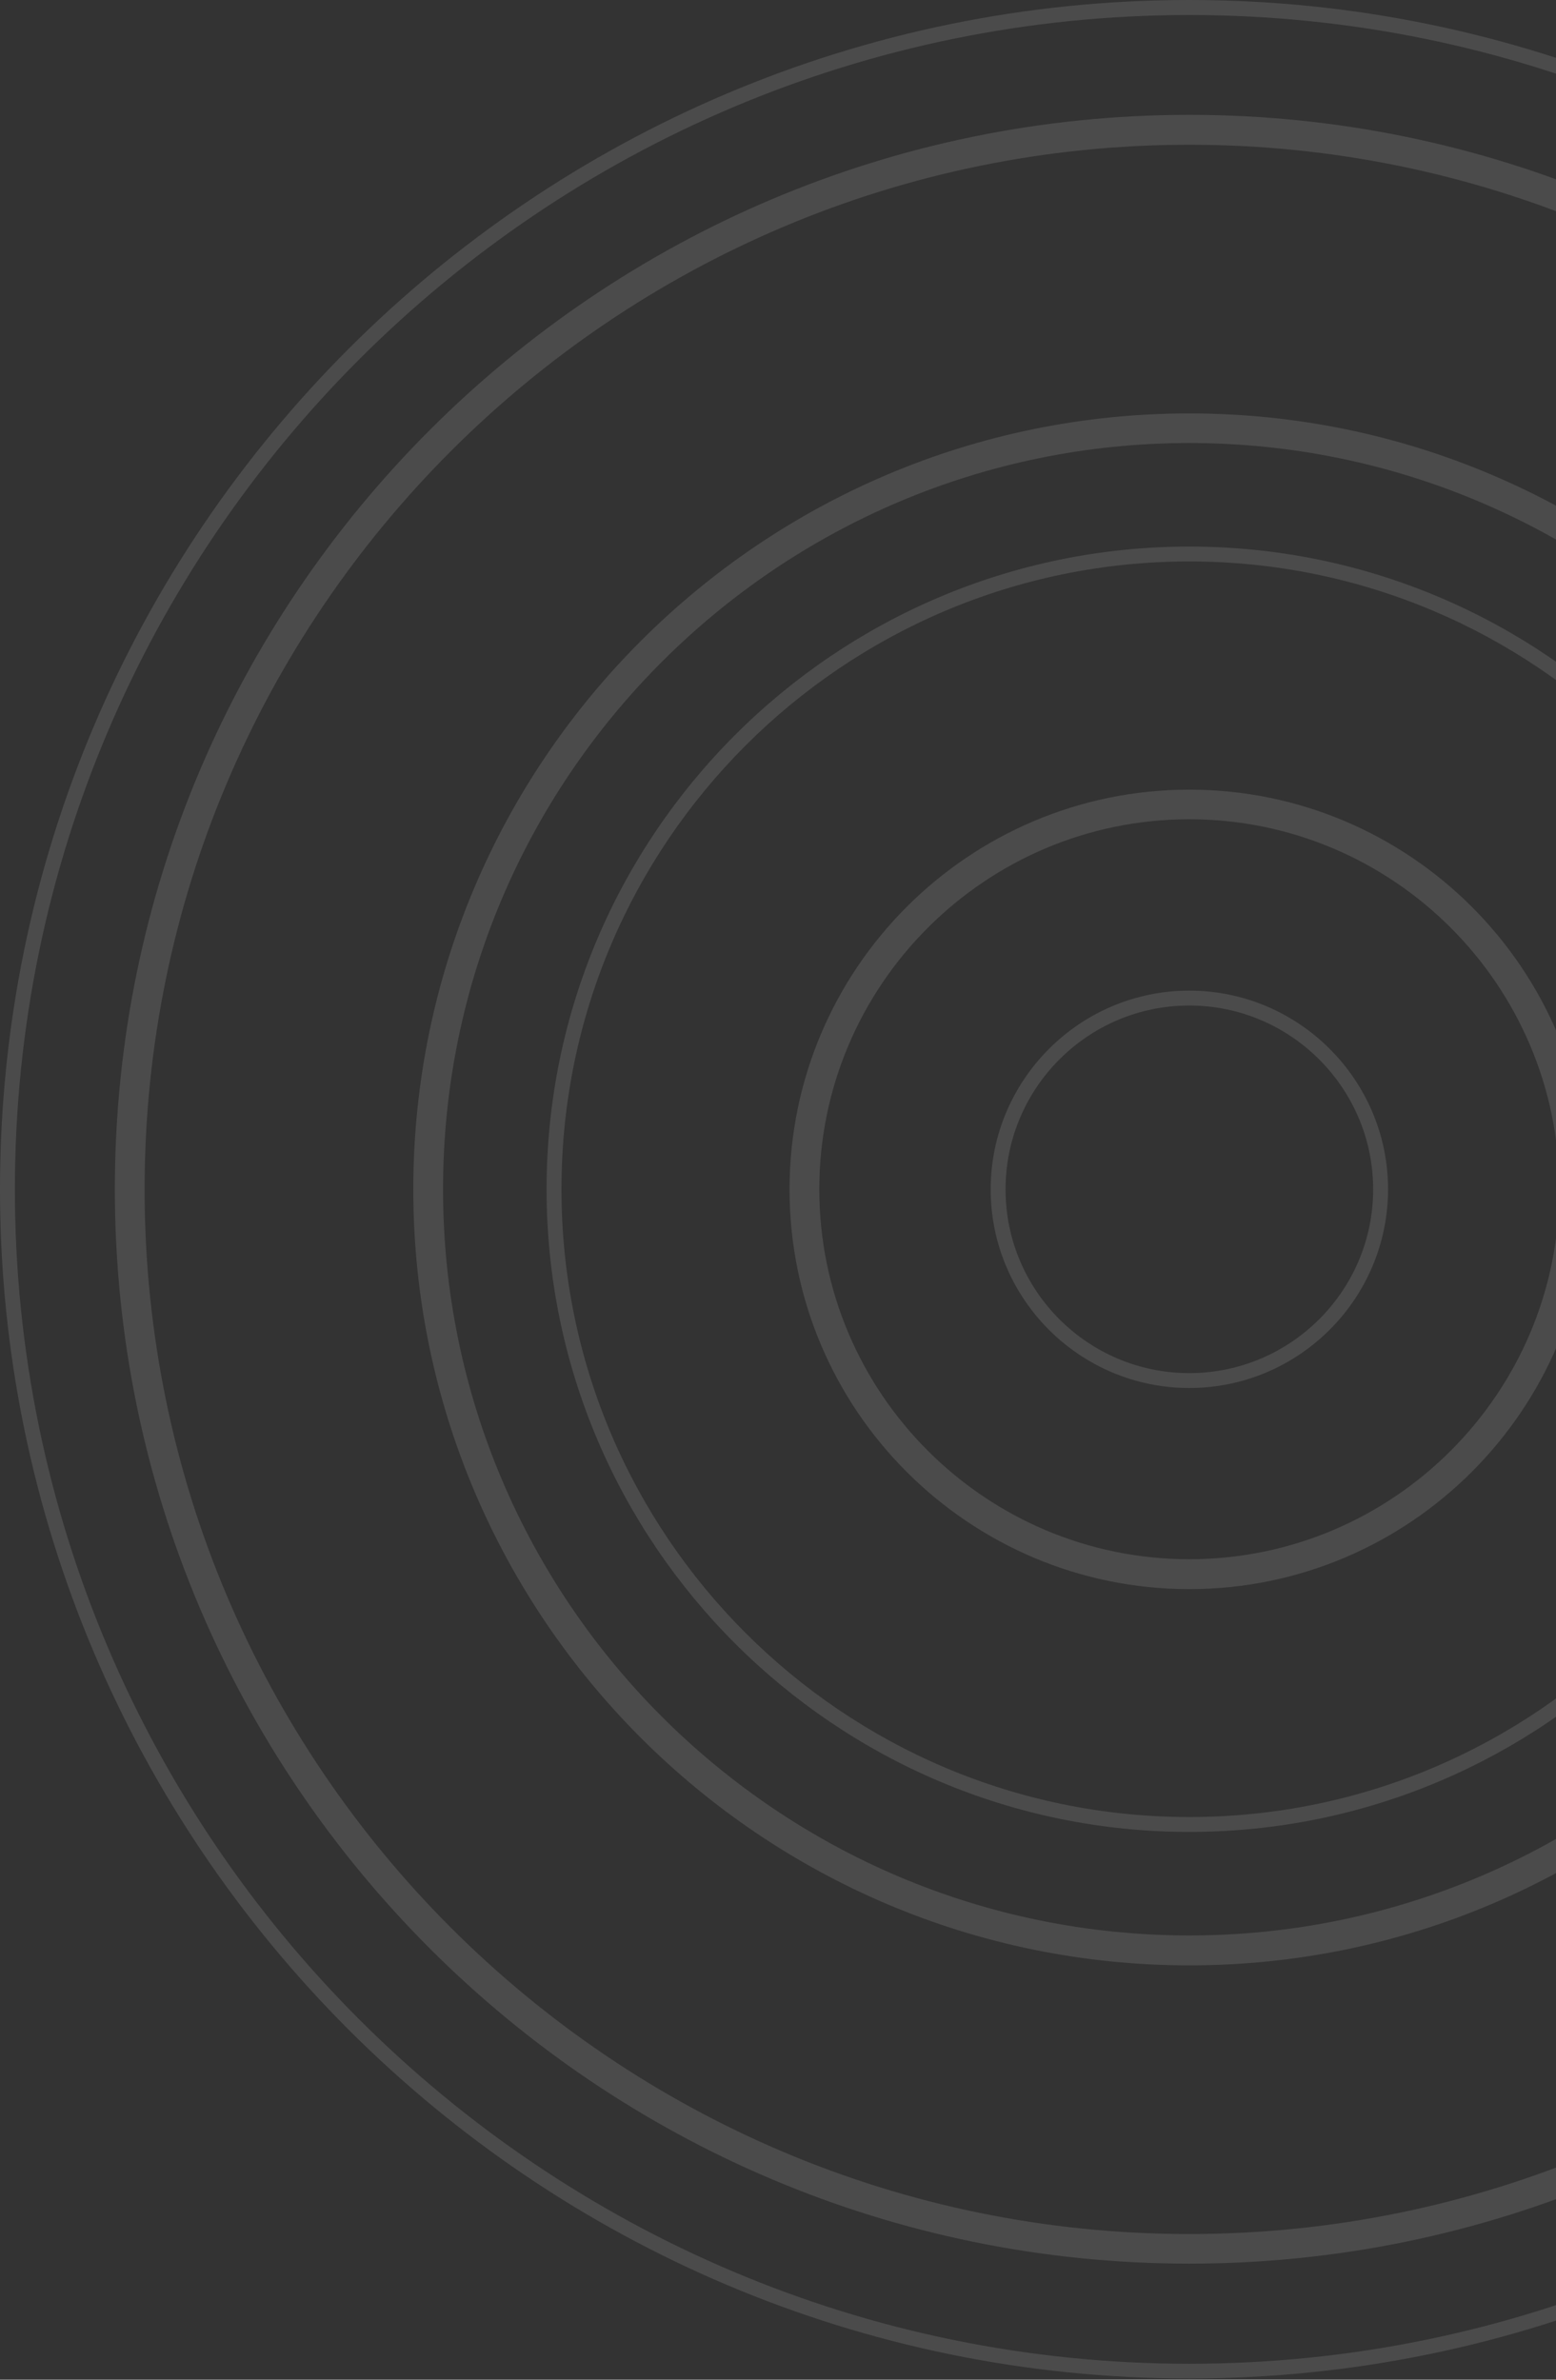 <svg width="153" height="234" viewBox="0 0 153 234" fill="none" xmlns="http://www.w3.org/2000/svg">
<rect x="0" y="0" width="153" height="234" fill="#333333" stroke="none"/>
<g opacity="0.8">
<path d="M116.94 233.88C52.458 233.88 0 181.422 0 116.94C0 52.458 52.458 0 116.94 0C181.422 0 233.88 52.458 233.88 116.94C233.865 181.422 181.408 233.88 116.94 233.88ZM116.94 1.477C53.262 1.477 1.463 53.277 1.463 116.955C1.463 180.632 53.262 232.432 116.94 232.432C180.618 232.432 232.417 180.632 232.417 116.955C232.417 53.277 180.603 1.477 116.94 1.477Z" fill="white" fill-opacity="0.15"/>
<path d="M116.94 222.587C58.689 222.587 11.293 175.191 11.293 116.94C11.293 58.69 58.689 11.293 116.94 11.293C175.19 11.293 222.587 58.69 222.587 116.94C222.587 175.205 175.19 222.587 116.94 222.587ZM116.94 14.234C60.298 14.234 14.219 60.313 14.219 116.955C14.219 173.596 60.298 219.676 116.94 219.676C173.581 219.676 219.661 173.596 219.661 116.955C219.661 60.313 173.581 14.234 116.94 14.234Z" fill="white" fill-opacity="0.15"/>
<path d="M116.941 193.257C74.869 193.257 40.639 159.026 40.639 116.954C40.639 74.883 74.869 40.652 116.941 40.652C159.012 40.652 193.243 74.883 193.243 116.954C193.243 159.026 159.012 193.257 116.941 193.257ZM116.941 43.563C76.478 43.563 43.564 76.478 43.564 116.94C43.564 157.402 76.478 190.316 116.941 190.316C157.403 190.316 190.317 157.402 190.317 116.94C190.317 76.492 157.403 43.563 116.941 43.563Z" fill="white" fill-opacity="0.15"/>
<path d="M116.94 180.135C82.095 180.135 53.745 151.785 53.745 116.94C53.745 82.095 82.095 53.745 116.94 53.745C151.785 53.745 180.135 82.095 180.135 116.94C180.135 151.8 151.785 180.135 116.94 180.135ZM116.94 55.208C82.9 55.208 55.208 82.9 55.208 116.94C55.208 150.981 82.9 178.672 116.94 178.672C150.981 178.672 178.672 150.981 178.672 116.94C178.672 82.914 150.981 55.208 116.94 55.208Z" fill="white" fill-opacity="0.15"/>
<path d="M116.941 156.261C95.262 156.261 77.635 138.634 77.635 116.955C77.635 95.275 95.262 77.648 116.941 77.648C138.621 77.648 156.248 95.275 156.248 116.955C156.248 138.619 138.606 156.261 116.941 156.261ZM116.941 80.559C96.886 80.559 80.561 96.884 80.561 116.94C80.561 136.996 96.886 153.321 116.941 153.321C136.997 153.321 153.322 136.996 153.322 116.94C153.322 96.884 136.997 80.559 116.941 80.559Z" fill="white" fill-opacity="0.15"/>
<path d="M116.941 136.484C106.175 136.484 97.412 127.721 97.412 116.955C97.412 106.188 106.175 97.411 116.941 97.411C127.708 97.411 136.485 106.174 136.485 116.955C136.47 127.721 127.708 136.484 116.941 136.484ZM116.941 98.874C106.979 98.874 98.875 106.978 98.875 116.955C98.875 126.931 106.979 135.021 116.941 135.021C126.903 135.021 135.022 126.917 135.022 116.955C135.022 106.993 126.903 98.874 116.941 98.874Z" fill="white" fill-opacity="0.15"/>
</g>
</svg>
